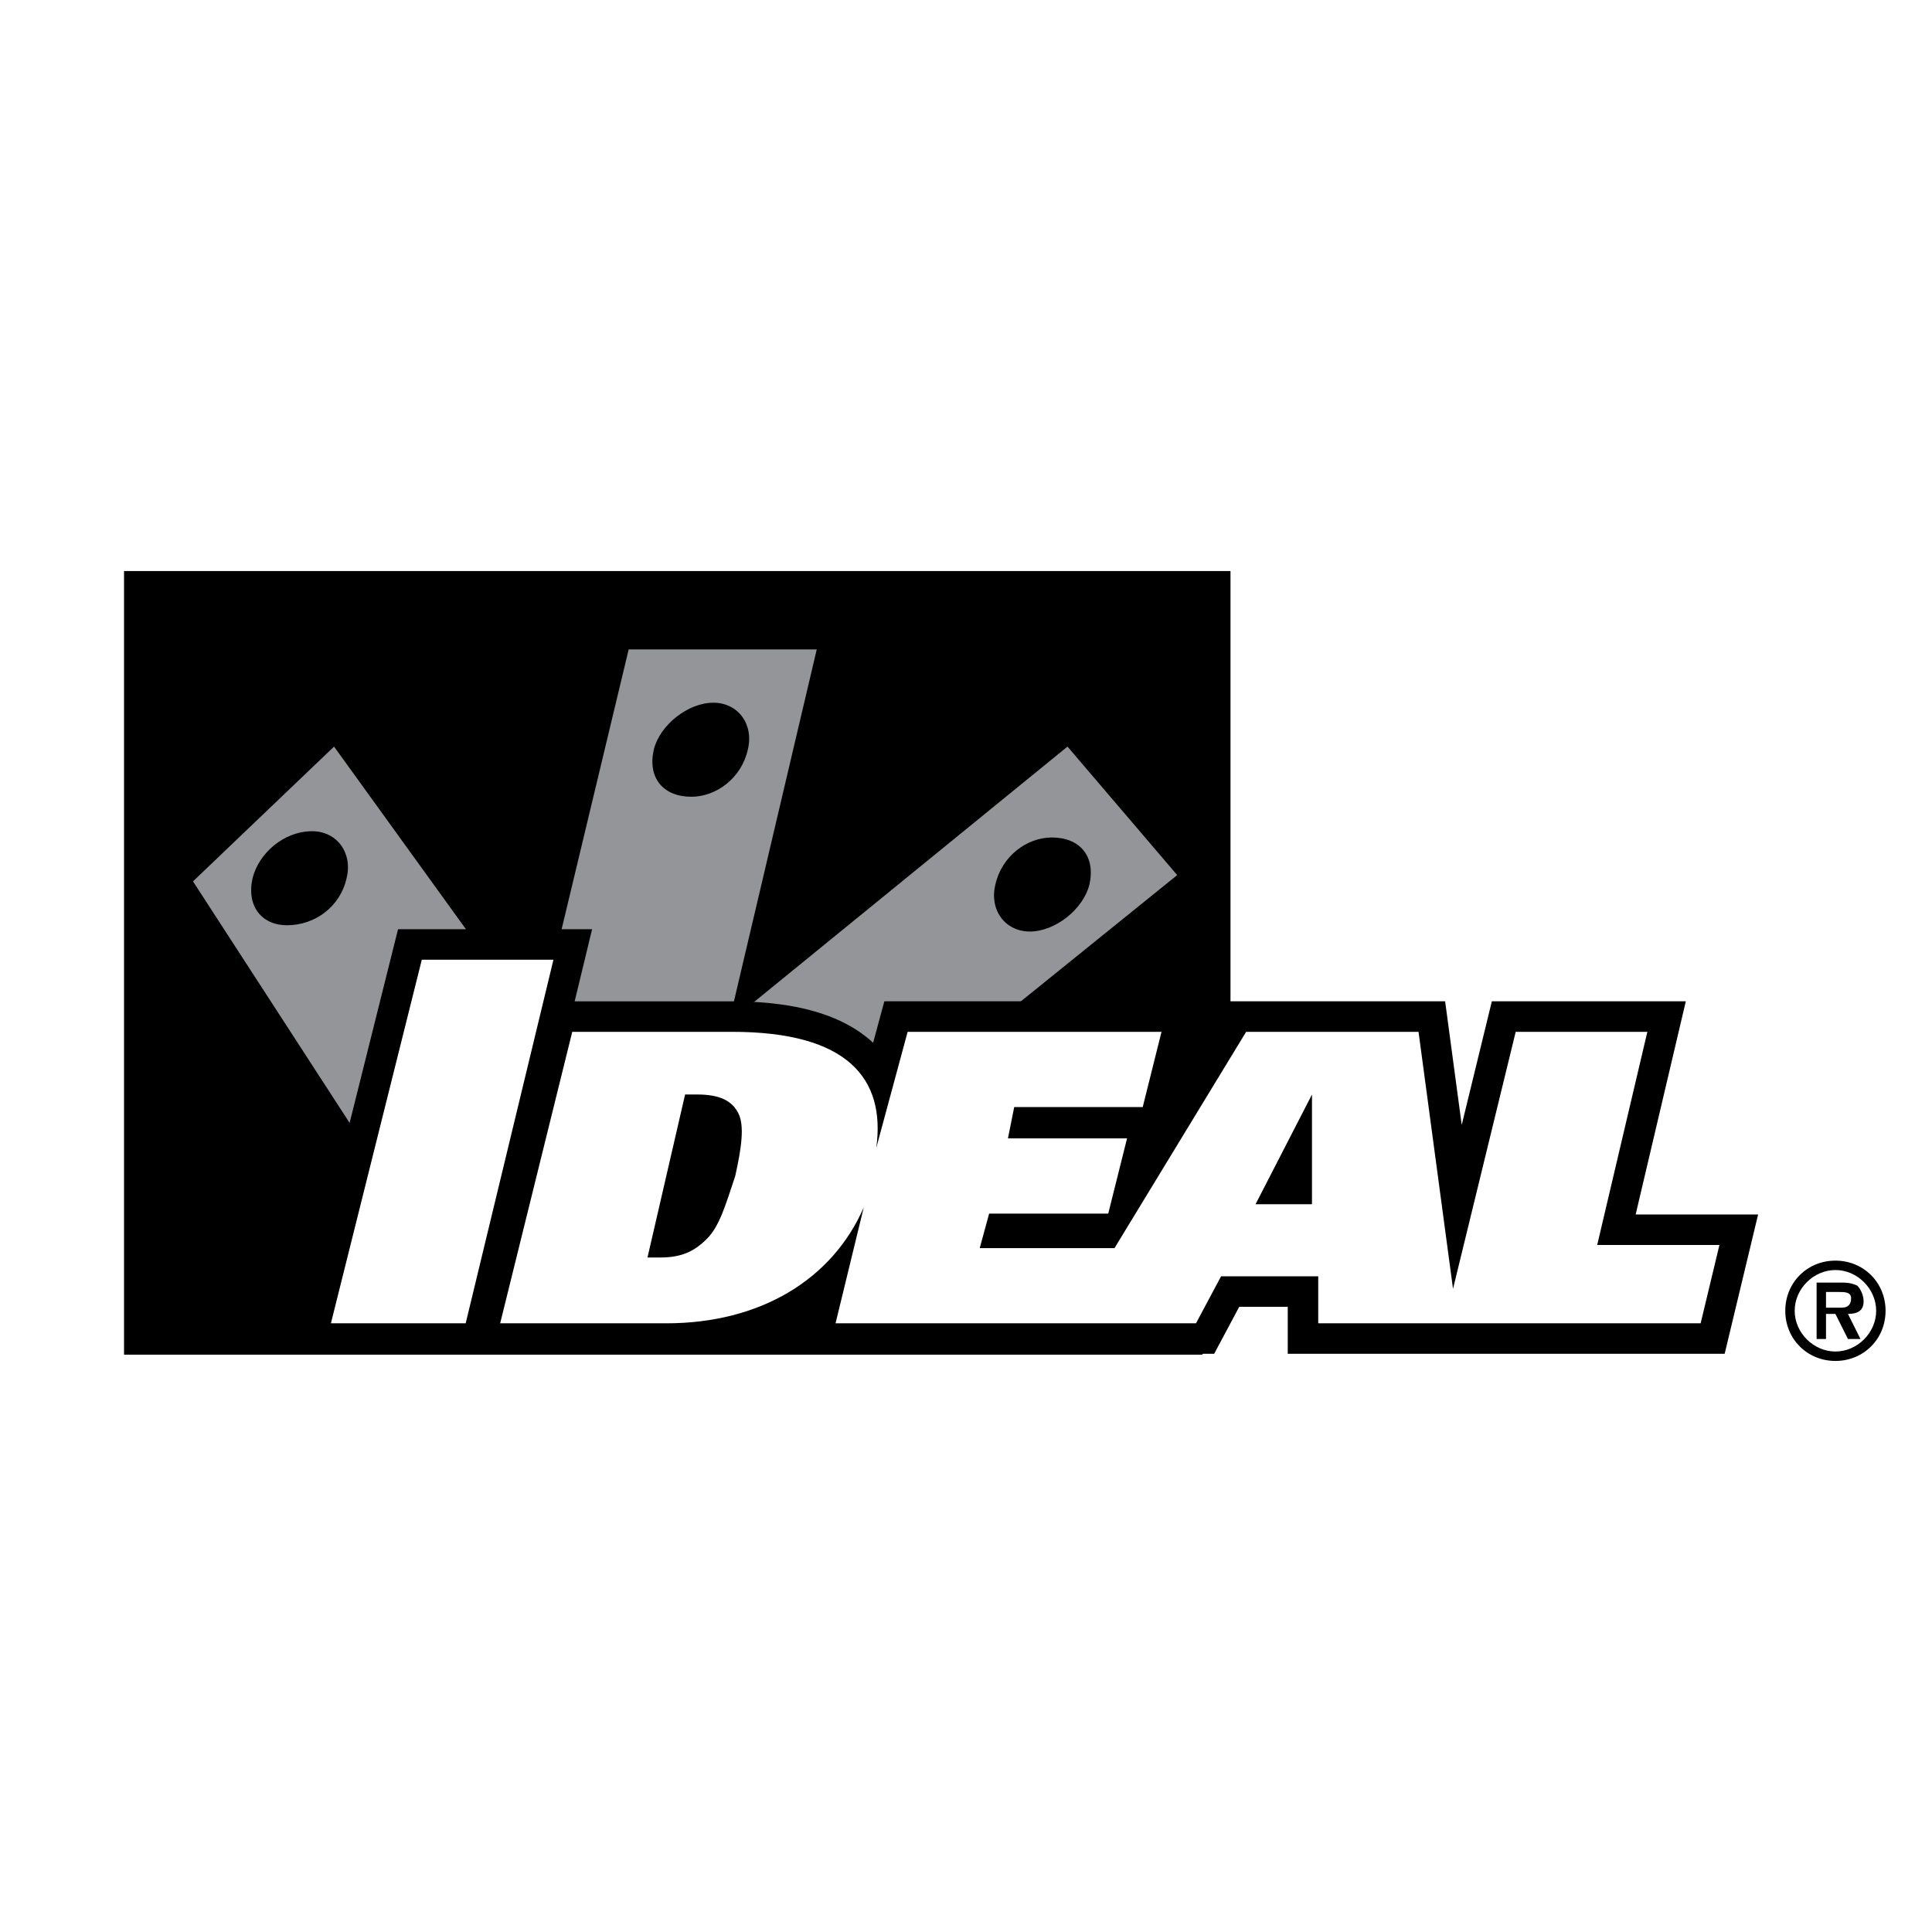 <?xml version="1.0" encoding="utf-8"?>
<!-- Generator: Adobe Illustrator 13.0.0, SVG Export Plug-In . SVG Version: 6.00 Build 14948)  -->
<!DOCTYPE svg PUBLIC "-//W3C//DTD SVG 1.0//EN" "http://www.w3.org/TR/2001/REC-SVG-20010904/DTD/svg10.dtd">
<svg version="1.0" id="Layer_1" xmlns="http://www.w3.org/2000/svg" xmlns:xlink="http://www.w3.org/1999/xlink" x="0px" y="0px"
	 width="192.756px" height="192.756px" viewBox="0 0 192.756 192.756" enable-background="new 0 0 192.756 192.756"
	 xml:space="preserve">
<g>
	<polygon fill-rule="evenodd" clip-rule="evenodd" fill="#FFFFFF" points="0,0 192.756,0 192.756,192.756 0,192.756 0,0 	"/>
	<path fill-rule="evenodd" clip-rule="evenodd" fill="#FFFFFF" d="M106.504,74.487L72.73,102.006l8.756-37.212H62.723l-9.069,37.839
		L33.328,74.487L19.255,87.935l25.956,40.028h21.891l50.348-40.654L106.504,74.487L106.504,74.487z M28.637,92.312
		c-2.501,0-4.065-1.876-3.44-4.69c0.625-2.502,3.127-4.691,5.942-4.691c2.501,0,4.065,2.189,3.439,4.691
		C33.953,90.437,31.451,92.312,28.637,92.312L28.637,92.312z M68.978,79.491c-2.814,0-4.378-1.876-3.753-4.691
		c0.626-2.502,3.44-4.69,5.942-4.69c2.502,0,4.065,2.188,3.44,4.69C73.981,77.615,71.479,79.491,68.978,79.491L68.978,79.491z
		 M102.752,92.938c-2.502,0-4.066-2.189-3.441-4.691c0.627-2.814,3.127-4.691,5.629-4.691c2.814,0,4.379,1.876,3.754,4.691
		C108.066,90.749,105.252,92.938,102.752,92.938L102.752,92.938z"/>
	<polygon fill-rule="evenodd" clip-rule="evenodd" points="119.951,135.154 122.766,128.9 122.766,56.975 12.375,56.975 
		12.375,135.154 119.951,135.154 	"/>
	<path fill-rule="evenodd" clip-rule="evenodd" fill="#939598" d="M106.504,74.487L72.73,102.006l8.756-37.212H62.723l-9.069,37.839
		L33.328,74.487L19.255,87.935l25.956,40.028h21.891l50.348-40.654L106.504,74.487L106.504,74.487z M28.637,92.312
		c-2.501,0-4.065-1.876-3.44-4.69c0.625-2.502,3.127-4.691,5.942-4.691c2.501,0,4.065,2.189,3.439,4.691
		C33.953,90.437,31.451,92.312,28.637,92.312L28.637,92.312z M68.978,79.491c-2.814,0-4.378-1.876-3.753-4.691
		c0.626-2.502,3.44-4.69,5.942-4.69c2.502,0,4.065,2.188,3.44,4.69C73.981,77.615,71.479,79.491,68.978,79.491L68.978,79.491z
		 M102.752,92.938c-2.502,0-4.066-2.189-3.441-4.691c0.627-2.814,3.127-4.691,5.629-4.691c2.814,0,4.379,1.876,3.754,4.691
		C108.066,90.749,105.252,92.938,102.752,92.938L102.752,92.938z"/>
	<path d="M39.713,92.71h19.359l-1.737,7.192h15.708c1.739,0,3.365,0.107,4.874,0.312c4.106,0.561,7.118,1.893,9.194,3.826
		l1.12-4.139h31.546l-1.986,7.947l4.836-7.947h21.553l1.656,12.332l3.006-12.332h19.352l-5.004,21.266h12.217l-3.338,13.902h-43.59
		v-4.691h-4.84l-2.502,4.691H79.503l0.879-3.619c-0.083,0.049-0.166,0.096-0.249,0.146c-3.817,2.242-8.459,3.473-13.658,3.473
		H29.123L39.713,92.71L39.713,92.71z"/>
	<path fill-rule="evenodd" clip-rule="evenodd" fill="#FFFFFF" d="M42.083,95.752l-9.069,36.275h13.447l8.756-36.275H42.083
		L42.083,95.752z M73.355,117.33c-0.938,2.814-1.563,5.004-2.814,6.254c-1.251,1.252-2.501,1.877-4.69,1.877H64.6l3.752-16.262
		h1.251c2.189,0,3.44,0.625,4.065,1.877C74.293,112.326,73.981,114.516,73.355,117.33L73.355,117.33z M111.195,124.523H97.748
		l0.938-3.441h11.883l1.877-7.504h-11.883l0.625-3.127h12.822l1.875-7.506h-25.33l-3.127,11.57
		c0.938-6.879-2.815-11.57-14.385-11.57H57.094l-7.193,29.082h16.574c9.382,0,16.574-4.377,19.702-11.57l-2.814,11.57h35.961
		l2.502-4.689h9.695v4.689h38.152l1.875-7.816h-12.195l5.004-21.266h-13.135l-6.254,25.643l-3.441-25.643h-17.199L111.195,124.523
		L111.195,124.523z M130.896,120.145h-5.629l5.629-10.945l0,0V120.145L130.896,120.145z"/>
	<path fill-rule="evenodd" clip-rule="evenodd" d="M178.117,130.777c0-2.814,2.188-5.004,5.002-5.004s5.004,2.189,5.004,5.004
		s-2.189,5.004-5.004,5.004S178.117,133.592,178.117,130.777L178.117,130.777z M187.186,130.777c0-2.189-1.877-4.066-4.066-4.066
		c-2.188,0-4.064,1.877-4.064,4.066s1.877,4.064,4.064,4.064C185.309,134.842,187.186,132.967,187.186,130.777L187.186,130.777z
		 M185.621,133.592h-1.25l-1.252-2.502h-0.938v2.502h-0.938v-5.629h2.502c0.312,0,0.938,0,1.562,0.312
		c0.312,0.312,0.625,0.938,0.625,1.562c0,0.939-0.625,1.252-1.562,1.252L185.621,133.592L185.621,133.592z M183.746,130.465
		c0.625,0,0.938-0.312,0.938-0.939c0-0.625-0.625-0.625-1.25-0.625h-1.252v1.564H183.746L183.746,130.465z"/>
</g>
</svg>
